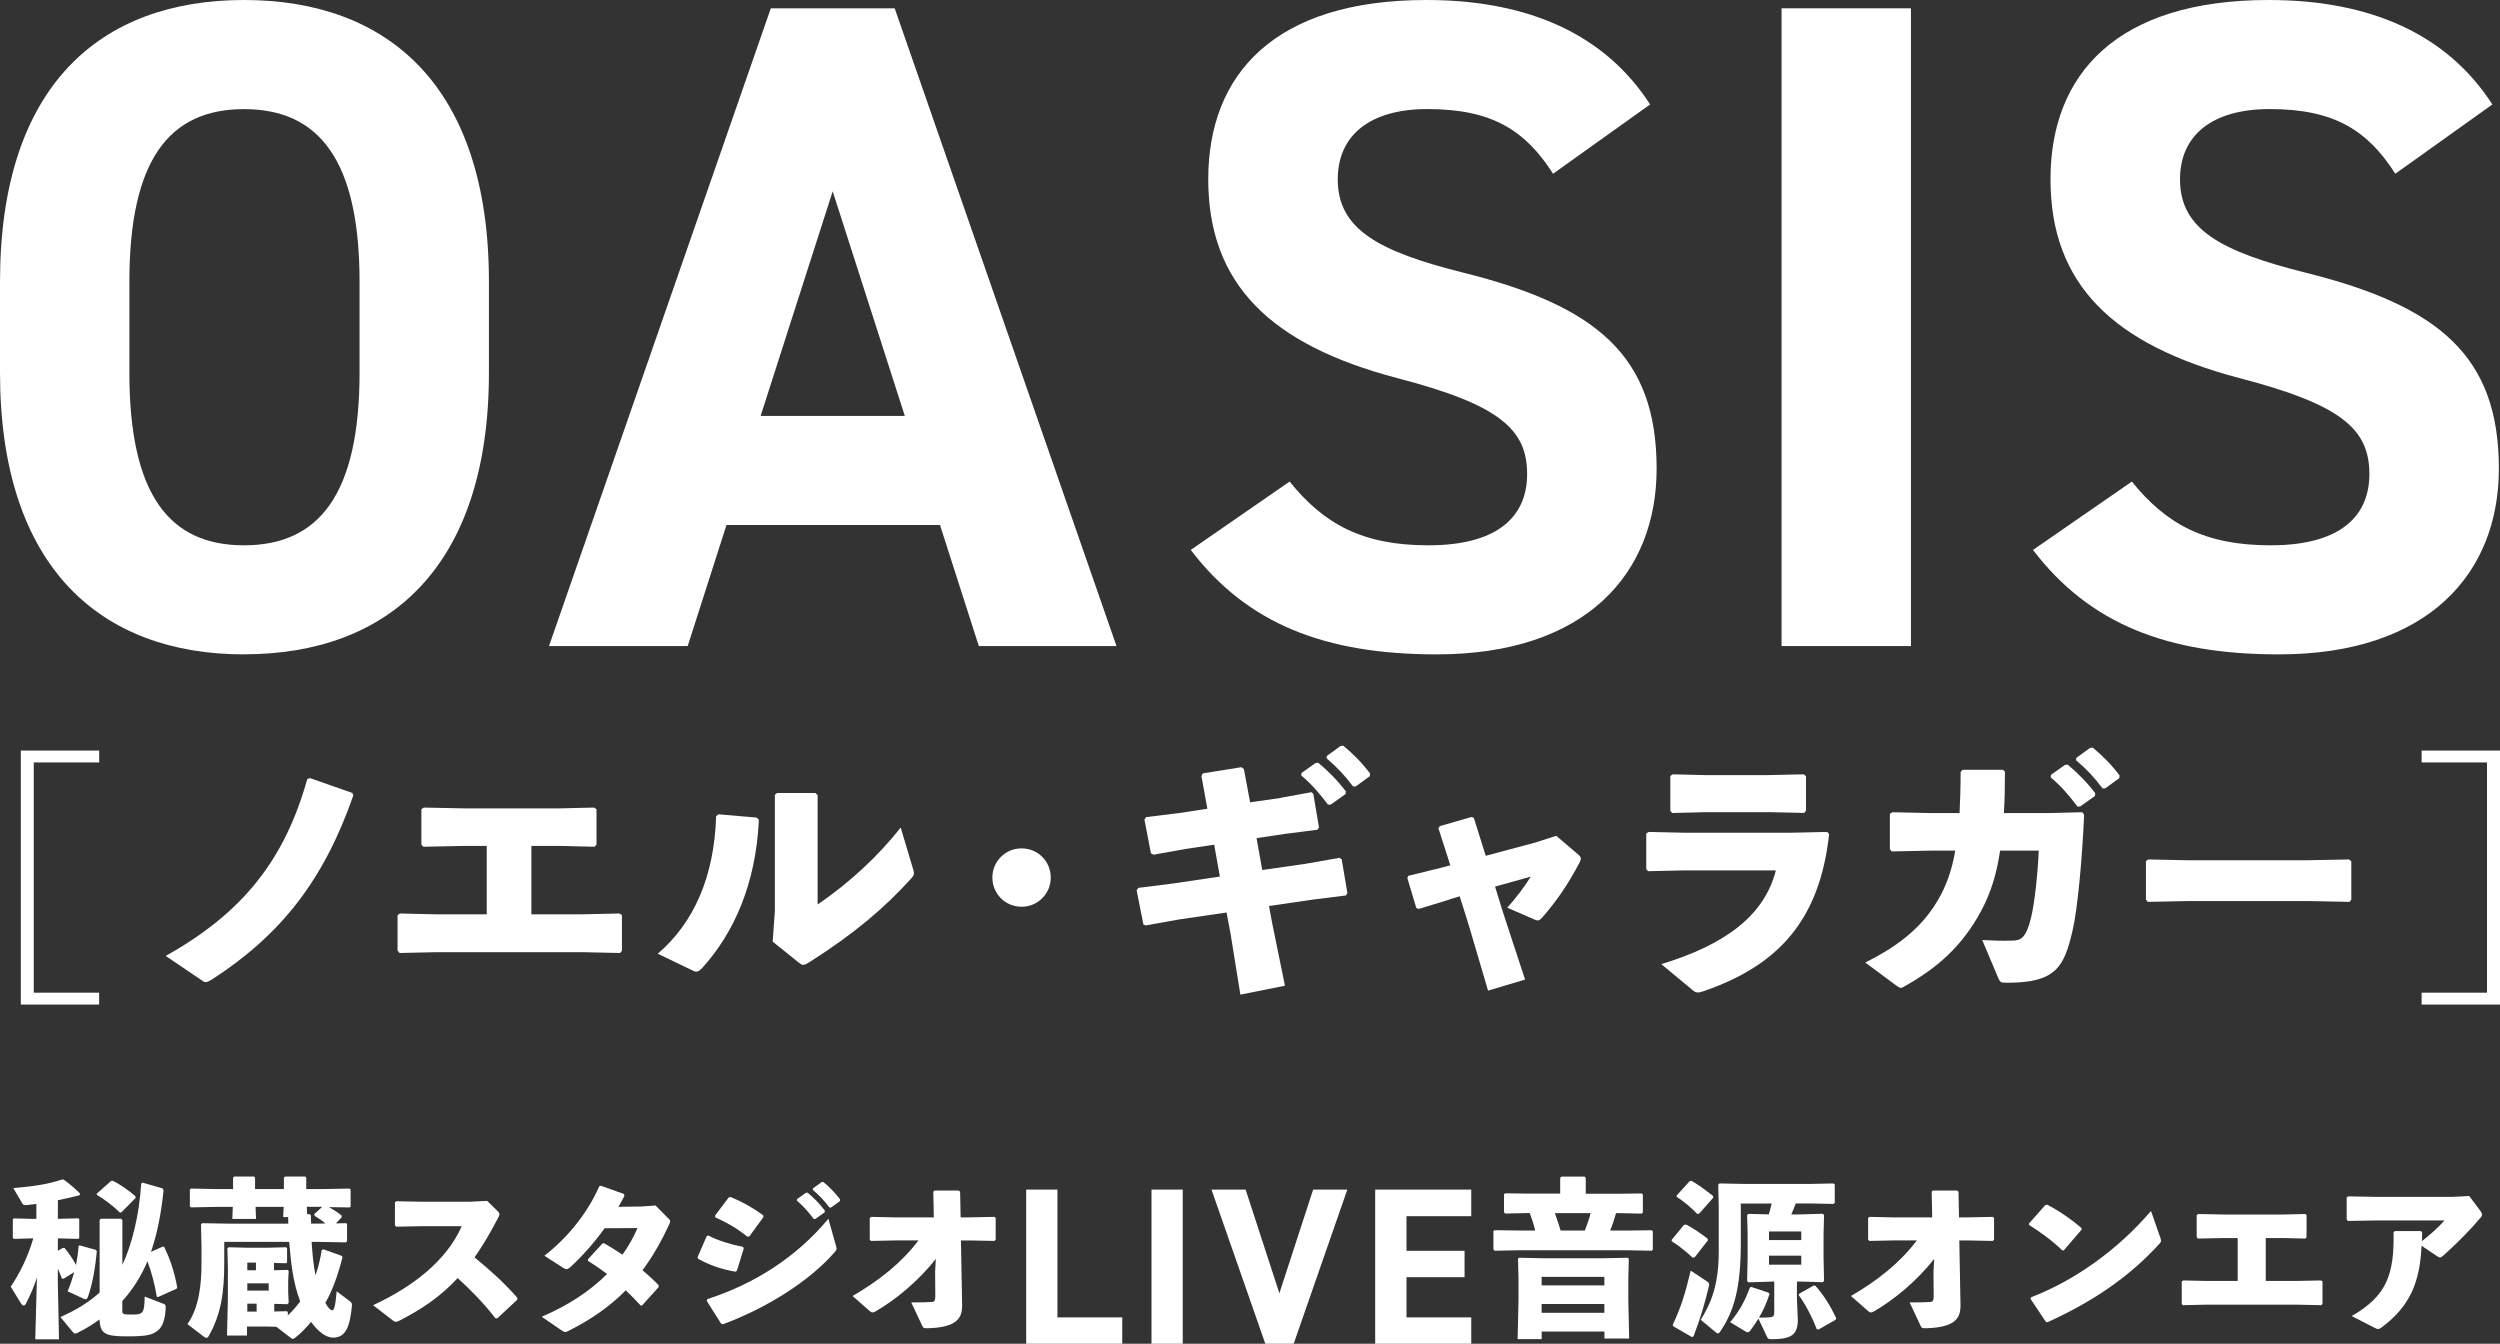 <?xml version="1.0" encoding="UTF-8"?><svg id="b" xmlns="http://www.w3.org/2000/svg" viewBox="0 0 400 215"><rect x="0" y="0" width="400" height="215" fill="#333333" stroke="none"/><defs><style>.d{fill:none;}.e{fill:#fff;}</style></defs><g id="c"><path class="e" d="M5.14,198.14l-2.9.08-.19-.16v-2.96l.16-.16,2.93.08h.68v-2.39c-.57.08-1.11.14-1.6.19-.35.03-.54-.08-.62-.22l-1.47-2.5c3.31-.3,5.45-.6,7.81-1.38l.27.03c1.14.84,1.82,1.44,2.6,2.22l-.08.27c-1.17.3-2.33.57-3.47.79v2.98h.16l3.12-.08.14.14v3.01l-.14.14-3.12-.08h-.16v1.98l.81-.46.27.03c.71.84,1.3,1.74,1.82,2.71.19-.98.35-1.98.41-3.01l.16-.14,2.6.73.16.19c-.27,2.98-.73,5.34-1.41,7.3-.11.3-.22.41-.38.41-.08,0-.19-.03-.3-.08l-2.58-1.19c.41-.98.76-2.01,1.06-3.07l-1.71,1.06-.27-.05c-.22-.54-.41-1.09-.65-1.57v1.98l.19,9.33h-3.8l.27-9.88c-.43,1.33-1,2.69-1.79,4.23-.08.16-.22.24-.33.24-.14,0-.3-.11-.41-.3l-1.66-2.71c1.19-1.79,2.6-4.29,3.61-7.73h-.22ZM26.06,199.44l.24.11c.87,1.82,1.57,3.77,2.06,6.43l-.11.22-2.98,1.33-.19-.08c-.35-2.14-.87-3.99-1.49-5.64-.98,2.33-2.31,4.48-4.02,6.35v1.55c0,.57.14.62,1.6.62,1.74,0,1.93-.24,1.98-2.88l3.09,1.19c.27.11.27.27.27.54-.05,1.9-.52,3.09-1.19,3.64-.92.73-1.55,1-5.02,1s-4.29-.43-4.37-2.71c-1.03.76-2.22,1.49-3.58,2.17-.11.05-.19.08-.3.08-.16,0-.3-.08-.43-.27l-1.95-2.36c2.63-1.19,4.53-2.36,6.27-3.93v-11.61l.19-.19h3.26l.19.22v7.16c1.46-3.09,2.71-7.9,3.01-13l.22-.16,3.2.92.16.3c-.35,3.34-.92,6.7-2.01,9.85l1.9-.84ZM17.78,188.95l.24-.03c1.14.52,2.6,1.57,3.64,2.47l.05.27-2.28,2.31-.24.05c-1.09-1.09-2.55-2.17-3.66-2.82l-.08-.19,2.33-2.06Z"/><path class="e" d="M46,203.16l.19.19-.08,1.6v1.74l.08,1.76-.22.22-2.09-.05v1.22l2.01-.05.16.14v.54c.73-.68,1.41-1.47,1.98-2.25-1.17-3.07-1.49-6.29-1.76-9.52h-10.39v3.42c0,4.48-.46,8.11-2.5,11.67-.11.19-.22.27-.35.27-.11,0-.24-.08-.41-.19l-2.63-2.01c1.82-2.6,2.25-6.16,2.25-9.77v-2.69l-.08-3.5.19-.19,4.45.08h9.33l-.03-1.06h-.79l.08-1.63h-4.5l.08,1.93h-3.8l.08-1.93h-2.66l-4.02.08-.19-.16v-2.69l.16-.16,4.04.08h2.71v-1.82l.19-.19h3.17l.16.19v1.82h4.61v-1.82l.19-.19h3.23l.16.19v1.82h2.9l4.04-.08.16.14v2.74l-.16.14-3.31-.05c.68.38,1.41.84,2.01,1.33l.05.27-.95,1,1.63-.03.16.14v2.74l-.19.19-4.5-.08h-.98c.11,1.79.27,3.58.62,5.34.46-1.27.76-2.6,1-4.04l.27-.11,2.96,1.06.08.27c-.81,3.07-1.63,5.32-2.74,7.24.49.9.9,1.19,1.11,1.19.24,0,.49-.46.71-3.04l2.06,1.55c.33.24.41.41.38.73-.33,3.66-1.14,5.13-3.01,5.13-1.11,0-2.39-.92-3.53-2.52-.81.98-1.68,1.87-2.52,2.52-.14.11-.27.19-.41.19-.08,0-.16-.03-.27-.11l-2.36-1.82-1.46-.03h-3.23v1.44h-3.2l.14-5.83v-5.02l-.08-3.12.19-.16,3.07.08h3.04l3.09-.08.16.14v2.28l-.16.14-1.93-.05v1.17l2.12-.05ZM40.95,202.02h-1.38v1.22h1.38v-1.22ZM39.57,206.5h3.42v-1.17h-3.42v1.17ZM39.57,209.86h1.49v-1.27h-1.49v1.27ZM50.88,195.78l1.19-.03c-.54-.46-1.11-.84-1.74-1.22l-.05-.27,1.28-1.17h-2.47l.05,1.17h.41l.19.19.03,1.33h1.11Z"/><path class="e" d="M79.25,210.92c-1.79-2.36-3.99-4.58-6.02-6.43-2.74,2.96-5.72,4.96-9.31,6.81-.27.14-.46.19-.6.19-.16,0-.27-.08-.43-.19l-3.2-2.47c6.24-2.9,11.69-7,14.19-12.64h-6.46l-4.04.08-.19-.22v-3.69l.24-.16,4.07.08h7.68l2.77-.14,1.66,1.63c.19.19.3.33.3.49s-.08.35-.24.65c-1.25,2.41-2.5,4.48-3.74,6.27,2.58,2.14,4.61,3.93,6.86,6.48l-.03.3-3.2,2.98-.3-.03Z"/><path class="e" d="M106.93,194.91c.19.22.3.33.3.49,0,.11-.03.24-.14.46-1.27,2.77-2.71,5.24-4.29,7.38.87.73,1.74,1.52,2.58,2.39v.3l-2.63,2.93-.24.03c-.79-.87-1.57-1.66-2.39-2.44-2.47,2.52-5.43,4.61-9.14,6.48-.24.14-.41.19-.52.19-.19,0-.35-.08-.62-.27l-3.17-2.17c4.37-1.87,7.84-4.21,10.45-6.84-.92-.71-1.93-1.41-3.04-2.09v-.27l2.31-2.52.3-.03c1,.6,1.98,1.19,2.9,1.82.95-1.33,1.79-2.79,2.41-4.26l-5.26.03c-1.76,2.44-3.64,4.53-5.54,6.27-.52.38-.65.35-1.14.03l-2.96-1.9c3.61-2.79,6.86-6.73,8.79-11.12l.27-.08,3.69,1.33.05.3c-.3.6-.62,1.17-.95,1.74l3.72-.05,2.22-.16,2.03,2.06Z"/><path class="e" d="M111.61,201.15l1.46-3.36.24-.11c1.66.84,3.53,1.41,5.56,1.82l.14.22-1.11,3.61-.24.14c-2.17-.38-3.91-.95-5.97-2.06l-.08-.24ZM133.77,199.34c.05.19.08.33.08.43,0,.19-.08.33-.3.57-4.1,4.72-10.99,8.98-17.85,11.53l-.3-.05-2.31-3.66.08-.3c7.43-2.41,14.16-6.59,19.37-12.86l1.22,4.34ZM114.4,194.51l2.2-2.93.32-.05c1.79.73,3.45,1.65,5.18,2.9l.05.3-2.25,3.09-.3.05c-1.9-1.47-3.23-2.22-5.15-3.09l-.05-.27ZM127.53,191.85l1.41-1,.27-.03c1,.84,1.95,1.79,2.77,2.88l-.03.27-1.49,1.06h-.27c-.84-1.11-1.6-2.01-2.69-2.93l.03-.24ZM130.08,190.14l1.38-1,.27-.03c1,.84,1.87,1.71,2.69,2.79l-.03.27-1.41,1.03h-.27c-.84-1.11-1.57-1.9-2.66-2.82l.03-.24Z"/><path class="e" d="M143.07,198.47l-3.72.08-.19-.22v-3.47l.24-.16,3.69.08h6.32l-.08-4.1.19-.19h3.88l.22.19.08,4.1h1.49l3.88-.08.24.16v3.47l-.19.22-3.96-.08h-1.41l.19,10.31c.03,2.03-.71,3.61-5.51,3.74-.68,0-.71-.03-.92-.49l-1.71-3.64c1.66,0,2.61-.03,3.39-.08.27-.03.46-.22.46-.87l-.03-3.99.11-2.03c-2.9,3.69-6.57,6.62-9.6,8.38-.41.24-.6.27-.9.03l-2.82-2.47c4.45-2.6,7.87-5.37,10.55-8.9h-3.91Z"/><path class="e" d="M169.2,210.78h10.36v4.22h-15.37v-24.66h5v20.44Z"/><path class="e" d="M189.24,215h-5v-24.66h5v24.66Z"/><path class="e" d="M199.3,190.34l5.4,16.58,5.4-16.58h5.47l-8.58,24.66h-4.54l-8.61-24.66h5.47Z"/><path class="e" d="M235.4,190.34v4.25h-10.36v5.54h9.29v4.22h-9.29v6.43h10.36v4.22h-15.37v-24.66h15.37Z"/><path class="e" d="M249.62,188.48l.19-.22h3.72l.19.19v2.55h5.26l3.69-.05.19.16v2.88l-.19.19-3.69-.08h-.41c-.27.95-.57,1.87-.95,2.79h2.82l3.82-.05.19.16v2.93l-.19.19-3.82-.08h-17.47l-3.83.08-.19-.22v-2.93l.22-.14,3.8.05h2.66c-.22-.95-.52-1.87-.87-2.79h-.27l-3.66.08-.19-.22v-2.88l.22-.14,3.64.05h5.13v-2.52ZM246.67,213.04v1.22h-3.85l.14-6.29v-3.39l-.08-3.15.16-.19,3.74.08h9.9l3.74-.08.19.19-.08,3.15v3.5l.14,6.08h-3.96v-1.11h-10.04ZM256.7,204.3h-10.04v1.36h10.04v-1.36ZM256.7,208.64h-10.04v1.41h10.04v-1.41ZM248.78,194.1c.32.92.65,1.85.92,2.79h3.88c.35-.92.68-1.84.92-2.79h-5.72Z"/><path class="e" d="M271.15,201.15l-.32.08c-1.11-1.03-2.33-2.01-3.31-2.6l-.08-.22,1.98-2.41.33-.08c1.09.52,2.36,1.44,3.45,2.25l.08.27-2.12,2.71ZM267.63,211.98c1.27-2.71,1.93-4.67,2.88-8.68l2.71,1.79c.27.19.27.38.22.65-.62,2.6-1.33,5.1-2.47,8.06l-.24.14-3.01-1.74-.08-.22ZM271.88,194.18l-.32.05c-.95-.98-2.09-1.98-3.26-2.71l-.05-.22,2.09-2.31.32-.05c1.03.6,2.12,1.38,3.42,2.41l.05.27-2.25,2.55ZM283.47,205.06l-3.74.11-.19-.22.08-3.72v-3.83l-.08-2.96.19-.22,3.28.08c.16-.57.32-1.14.46-1.74h-4.94v6.32c0,7.24-1.09,10.93-3.34,14.24-.11.16-.19.22-.33.22-.08,0-.19-.03-.3-.14l-2.44-2.03c1.71-2.79,2.88-5.64,2.88-10.99v-7l-.08-3.64.19-.19,4.07.08h10.36l3.8-.08.22.16v2.96l-.22.16-3.8-.08h-2.22c-.22.6-.46,1.19-.71,1.76h1.17l3.88-.11.19.22-.08,2.96v3.83l.08,3.72-.19.22-3.88-.11h-.27v2.69l.14,3.47c0,2.41-1.11,3.07-4.18,3.07-.46,0-.6-.05-.71-.3l-1.41-2.98c-.38.62-.84,1.25-1.36,1.98-.11.11-.22.19-.35.19-.11,0-.22-.03-.38-.14l-2.44-1.47c1.49-1.76,2.41-3.47,3.15-5.53l.24-.11,2.77.92.14.22c-.49,1.47-.98,2.6-1.68,3.77.79,0,1.27,0,1.71-.05.57-.05.73-.22.73-.81v-4.91h-.41ZM283.04,198.41h5.16v-1.38h-5.16v1.38ZM283.04,202.35h5.16v-1.44h-5.16v1.44ZM290.93,212.74l-.27-.11c-.79-2.06-1.82-3.99-2.88-5.43l.11-.22,2.31-1.3.27.05c1.22,1.36,2.44,3.23,3.34,5.24l-.16.22-2.71,1.55Z"/><path class="e" d="M302.81,198.47l-3.72.08-.19-.22v-3.47l.24-.16,3.69.08h6.32l-.08-4.1.19-.19h3.88l.22.19.08,4.1h1.49l3.88-.08.24.16v3.47l-.19.22-3.96-.08h-1.41l.19,10.31c.03,2.03-.71,3.61-5.51,3.74-.68,0-.71-.03-.92-.49l-1.71-3.64c1.65,0,2.6-.03,3.39-.08.27-.03.46-.22.46-.87l-.03-3.99.11-2.03c-2.9,3.69-6.57,6.62-9.6,8.38-.41.24-.6.27-.9.03l-2.82-2.47c4.45-2.6,7.87-5.37,10.55-8.9h-3.91Z"/><path class="e" d="M324.63,195.76l2.63-2.96.27-.05c1.63.81,3.8,2.25,5.51,3.74v.27l-2.82,3.28-.24.03c-1.63-1.57-3.45-2.9-5.32-4.07l-.03-.24ZM345.65,198.01c.08.22.11.38.11.52,0,.19-.08.3-.27.49-4.83,5.32-10.72,9.28-17.88,12.53l-.27-.05-2.44-3.66.05-.27c6.73-2.58,13.67-7.35,19.21-13.81l1.49,4.26Z"/><path class="e" d="M349.08,208.61v-3.58l.24-.16,3.53.08h5.18v-6.86h-2.33l-4.04.08-.19-.22v-3.55l.24-.16,4.02.08h9.63l3.45-.08.24.16v3.55l-.19.22-3.36-.08h-2.98v6.86h5.07l3.77-.08.24.16v3.58l-.19.22-3.72-.08h-14.79l-3.64.08-.19-.22Z"/><path class="e" d="M387.54,197.17c0,.43,0,1-.03,1.41,1.28-1,2.69-2.25,3.61-3.31h-10.77l-4.69.08-.19-.22v-3.55l.24-.16,4.59.08h12.07l2.71-.14,1.9,2.55c.08.14.14.24.14.38,0,.16-.05.33-.22.52-1.36,1.65-3.74,4.1-5.97,6.08-.43.38-.57.38-.98.11l-2.5-1.68c-.27,5.83-1.82,9.69-6.48,13.13-.19.14-.33.19-.49.19s-.35-.08-.6-.22l-3.61-1.85c5.67-3.26,6.81-6.73,6.7-13.38l.19-.22h4.18l.19.19Z"/><path class="d" d="M39.04,104.7C16.12,104.7,0,90.8,0,59.6v-14.49C0,13.61,16.12,0,39.04,0s39.19,13.61,39.19,45.1v14.49c0,31.2-16.12,45.1-39.19,45.1ZM20.7,59.6c0,19.52,6.36,27.65,18.34,27.65s18.49-8.13,18.49-27.65v-14.49c0-19.52-6.51-27.65-18.49-27.65s-18.34,8.13-18.34,27.65v14.49Z"/><path class="d" d="M39.04,104.7C16.12,104.7,0,90.8,0,59.6v-14.49C0,13.61,16.12,0,39.04,0s39.19,13.61,39.19,45.1v14.49c0,31.2-16.12,45.1-39.19,45.1ZM20.7,59.6c0,19.52,6.36,27.65,18.34,27.65s18.49-8.13,18.49-27.65v-14.49c0-19.52-6.51-27.65-18.49-27.65s-18.34,8.13-18.34,27.65v14.49Z"/><path class="d" d="M87.84,103.37L123.33,1.33h19.82l35.49,102.04h-22.03l-6.21-19.37h-34.16l-6.21,19.37h-22.18ZM121.7,66.55h23.07l-11.54-35.94-11.53,35.94Z"/><path class="d" d="M87.84,103.37L123.33,1.33h19.82l35.49,102.04h-22.03l-6.21-19.37h-34.16l-6.21,19.37h-22.18ZM121.7,66.55h23.07l-11.54-35.94-11.53,35.94Z"/><path class="d" d="M248.49,27.8c-4.44-6.95-9.76-10.35-20.11-10.35-9.32,0-14.34,4.29-14.34,11.24,0,7.99,6.51,11.54,20.11,14.94,21.3,5.32,30.91,13.31,30.91,31.35,0,16.71-11.24,29.72-35.2,29.72-17.89,0-30.32-4.88-39.34-16.71l15.82-10.94c5.47,6.8,11.68,10.2,22.18,10.2,11.83,0,15.82-5.18,15.82-11.39,0-7.1-4.29-11.09-20.85-15.38-20.11-5.32-30.17-14.94-30.17-31.8S203.98,0,228.23,0c16.27,0,28.54,5.47,35.79,16.71l-15.53,11.09Z"/><path class="d" d="M248.49,27.8c-4.44-6.95-9.76-10.35-20.11-10.35-9.32,0-14.34,4.29-14.34,11.24,0,7.99,6.51,11.54,20.11,14.94,21.3,5.32,30.91,13.31,30.91,31.35,0,16.71-11.24,29.72-35.2,29.72-17.89,0-30.32-4.88-39.34-16.71l15.82-10.94c5.47,6.8,11.68,10.2,22.18,10.2,11.83,0,15.82-5.18,15.82-11.39,0-7.1-4.29-11.09-20.85-15.38-20.11-5.32-30.17-14.94-30.17-31.8S203.98,0,228.23,0c16.27,0,28.54,5.47,35.79,16.71l-15.53,11.09Z"/><path class="d" d="M305.75,103.37h-20.7V1.33h20.7v102.04Z"/><path class="d" d="M305.75,103.37h-20.7V1.33h20.7v102.04Z"/><path class="d" d="M383.25,27.8c-4.44-6.95-9.76-10.35-20.11-10.35-9.32,0-14.34,4.29-14.34,11.24,0,7.99,6.51,11.54,20.11,14.94,21.3,5.32,30.91,13.31,30.91,31.35,0,16.71-11.24,29.72-35.2,29.72-17.89,0-30.32-4.88-39.34-16.71l15.82-10.94c5.47,6.8,11.68,10.2,22.18,10.2,11.83,0,15.82-5.18,15.82-11.39,0-7.1-4.29-11.09-20.85-15.38-20.11-5.32-30.17-14.94-30.17-31.8S338.73,0,362.99,0c16.27,0,28.54,5.47,35.79,16.71l-15.53,11.09Z"/><path class="d" d="M383.25,27.8c-4.44-6.95-9.76-10.35-20.11-10.35-9.32,0-14.34,4.29-14.34,11.24,0,7.99,6.51,11.54,20.11,14.94,21.3,5.32,30.91,13.31,30.91,31.35,0,16.71-11.24,29.72-35.2,29.72-17.89,0-30.32-4.88-39.34-16.71l15.82-10.94c5.47,6.8,11.68,10.2,22.18,10.2,11.83,0,15.82-5.18,15.82-11.39,0-7.1-4.29-11.09-20.85-15.38-20.11-5.32-30.17-14.94-30.17-31.8S338.73,0,362.99,0c16.27,0,28.54,5.47,35.79,16.71l-15.53,11.09Z"/><path class="e" d="M39.04,104.7C16.12,104.7,0,90.8,0,59.6v-14.49C0,13.61,16.12,0,39.04,0s39.19,13.61,39.19,45.1v14.49c0,31.2-16.12,45.1-39.19,45.1ZM20.7,59.6c0,19.52,6.36,27.65,18.34,27.65s18.49-8.13,18.49-27.65v-14.49c0-19.52-6.51-27.65-18.49-27.65s-18.34,8.13-18.34,27.65v14.49Z"/><path class="d" d="M39.04,104.7C16.12,104.7,0,90.8,0,59.6v-14.49C0,13.61,16.12,0,39.04,0s39.19,13.61,39.19,45.1v14.49c0,31.2-16.12,45.1-39.19,45.1ZM20.7,59.6c0,19.52,6.36,27.65,18.34,27.65s18.49-8.13,18.49-27.65v-14.49c0-19.52-6.51-27.65-18.49-27.65s-18.34,8.13-18.34,27.65v14.49Z"/><path class="e" d="M87.84,103.37L123.33,1.33h19.82l35.49,102.04h-22.03l-6.21-19.37h-34.16l-6.21,19.37h-22.18ZM121.7,66.55h23.07l-11.54-35.94-11.53,35.94Z"/><path class="d" d="M87.84,103.37L123.33,1.33h19.82l35.49,102.04h-22.03l-6.21-19.37h-34.16l-6.21,19.37h-22.18ZM121.7,66.55h23.07l-11.54-35.94-11.53,35.94Z"/><path class="e" d="M248.49,27.8c-4.44-6.95-9.76-10.35-20.11-10.35-9.32,0-14.34,4.29-14.34,11.24,0,7.99,6.51,11.54,20.11,14.94,21.3,5.32,30.91,13.31,30.91,31.35,0,16.71-11.24,29.72-35.2,29.72-17.89,0-30.32-4.88-39.34-16.71l15.82-10.94c5.47,6.8,11.68,10.2,22.18,10.2,11.83,0,15.82-5.18,15.82-11.39,0-7.1-4.29-11.09-20.85-15.38-20.11-5.32-30.17-14.94-30.17-31.8S203.98,0,228.23,0c16.27,0,28.54,5.47,35.79,16.71l-15.53,11.09Z"/><path class="d" d="M248.49,27.8c-4.44-6.95-9.76-10.35-20.11-10.35-9.32,0-14.34,4.29-14.34,11.24,0,7.99,6.51,11.54,20.11,14.94,21.3,5.32,30.91,13.31,30.91,31.35,0,16.71-11.24,29.72-35.2,29.72-17.89,0-30.32-4.88-39.34-16.71l15.82-10.94c5.47,6.8,11.68,10.2,22.18,10.2,11.83,0,15.82-5.18,15.82-11.39,0-7.1-4.29-11.09-20.85-15.38-20.11-5.32-30.17-14.94-30.17-31.8S203.98,0,228.23,0c16.27,0,28.54,5.47,35.79,16.71l-15.53,11.09Z"/><path class="e" d="M305.75,103.37h-20.7V1.33h20.7v102.04Z"/><path class="d" d="M305.75,103.37h-20.7V1.33h20.7v102.04Z"/><path class="e" d="M383.25,27.8c-4.44-6.95-9.76-10.35-20.11-10.35-9.32,0-14.34,4.29-14.34,11.24,0,7.99,6.51,11.54,20.11,14.94,21.3,5.32,30.91,13.31,30.91,31.35,0,16.71-11.24,29.72-35.2,29.72-17.89,0-30.32-4.88-39.34-16.71l15.82-10.94c5.47,6.8,11.68,10.2,22.18,10.2,11.83,0,15.82-5.18,15.82-11.39,0-7.1-4.29-11.09-20.85-15.38-20.11-5.32-30.17-14.94-30.17-31.8S338.73,0,362.99,0c16.27,0,28.54,5.47,35.79,16.71l-15.53,11.09Z"/><path class="d" d="M383.25,27.8c-4.44-6.95-9.76-10.35-20.11-10.35-9.32,0-14.34,4.29-14.34,11.24,0,7.99,6.51,11.54,20.11,14.94,21.3,5.32,30.91,13.31,30.91,31.35,0,16.71-11.24,29.72-35.2,29.72-17.89,0-30.32-4.88-39.34-16.71l15.82-10.94c5.47,6.8,11.68,10.2,22.18,10.2,11.83,0,15.82-5.18,15.82-11.39,0-7.1-4.29-11.09-20.85-15.38-20.11-5.32-30.17-14.94-30.17-31.8S338.73,0,362.99,0c16.27,0,28.54,5.47,35.79,16.71l-15.53,11.09Z"/><path class="d" d="M39.04,104.7C16.12,104.7,0,90.8,0,59.6v-14.49C0,13.61,16.12,0,39.04,0s39.19,13.61,39.19,45.1v14.49c0,31.2-16.12,45.1-39.19,45.1ZM20.7,59.6c0,19.52,6.36,27.65,18.34,27.65s18.49-8.13,18.49-27.65v-14.49c0-19.52-6.51-27.65-18.49-27.65s-18.34,8.13-18.34,27.65v14.49Z"/><path class="d" d="M39.04,104.7C16.12,104.7,0,90.8,0,59.6v-14.49C0,13.61,16.12,0,39.04,0s39.19,13.61,39.19,45.1v14.49c0,31.2-16.12,45.1-39.19,45.1ZM20.7,59.6c0,19.52,6.36,27.65,18.34,27.65s18.49-8.13,18.49-27.65v-14.49c0-19.52-6.51-27.65-18.49-27.65s-18.34,8.13-18.34,27.65v14.49Z"/><path class="d" d="M87.84,103.37L123.33,1.33h19.82l35.49,102.04h-22.03l-6.21-19.37h-34.16l-6.21,19.37h-22.18ZM121.7,66.55h23.07l-11.54-35.94-11.53,35.94Z"/><path class="d" d="M87.84,103.37L123.33,1.33h19.82l35.49,102.04h-22.03l-6.21-19.37h-34.16l-6.21,19.37h-22.18ZM121.7,66.55h23.07l-11.54-35.94-11.53,35.94Z"/><path class="d" d="M248.49,27.8c-4.44-6.95-9.76-10.35-20.11-10.35-9.32,0-14.34,4.29-14.34,11.24,0,7.99,6.51,11.54,20.11,14.94,21.3,5.32,30.91,13.31,30.91,31.35,0,16.71-11.24,29.72-35.2,29.72-17.89,0-30.32-4.88-39.34-16.71l15.82-10.94c5.47,6.8,11.68,10.2,22.18,10.2,11.83,0,15.82-5.18,15.82-11.39,0-7.1-4.29-11.09-20.85-15.38-20.11-5.32-30.17-14.94-30.17-31.8S203.98,0,228.23,0c16.27,0,28.54,5.47,35.79,16.71l-15.53,11.09Z"/><path class="d" d="M248.49,27.8c-4.44-6.95-9.76-10.35-20.11-10.35-9.32,0-14.34,4.29-14.34,11.24,0,7.99,6.51,11.54,20.11,14.94,21.3,5.32,30.91,13.31,30.91,31.35,0,16.71-11.24,29.72-35.2,29.72-17.89,0-30.32-4.88-39.34-16.71l15.82-10.94c5.47,6.8,11.68,10.2,22.18,10.2,11.83,0,15.82-5.18,15.82-11.39,0-7.1-4.29-11.09-20.85-15.38-20.11-5.32-30.17-14.94-30.17-31.8S203.98,0,228.23,0c16.27,0,28.54,5.47,35.79,16.71l-15.53,11.09Z"/><path class="d" d="M305.75,103.37h-20.7V1.33h20.7v102.04Z"/><path class="d" d="M305.75,103.37h-20.7V1.33h20.7v102.04Z"/><path class="d" d="M383.25,27.8c-4.44-6.95-9.76-10.35-20.11-10.35-9.32,0-14.34,4.29-14.34,11.24,0,7.99,6.51,11.54,20.11,14.94,21.3,5.32,30.91,13.31,30.91,31.35,0,16.71-11.24,29.72-35.2,29.72-17.89,0-30.32-4.88-39.34-16.71l15.82-10.94c5.47,6.8,11.68,10.2,22.18,10.2,11.83,0,15.82-5.18,15.82-11.39,0-7.1-4.29-11.09-20.85-15.38-20.11-5.32-30.17-14.94-30.17-31.8S338.73,0,362.99,0c16.27,0,28.54,5.47,35.79,16.71l-15.53,11.09Z"/><path class="d" d="M383.25,27.8c-4.44-6.95-9.76-10.35-20.11-10.35-9.32,0-14.34,4.29-14.34,11.24,0,7.99,6.51,11.54,20.11,14.94,21.3,5.32,30.91,13.31,30.91,31.35,0,16.71-11.24,29.72-35.2,29.72-17.89,0-30.32-4.88-39.34-16.71l15.82-10.94c5.47,6.8,11.68,10.2,22.18,10.2,11.83,0,15.82-5.18,15.82-11.39,0-7.1-4.29-11.09-20.85-15.38-20.11-5.32-30.17-14.94-30.17-31.8S338.73,0,362.99,0c16.27,0,28.54,5.47,35.79,16.71l-15.53,11.09Z"/><path class="d" d="M15.86,121.99H5.4v36.84h10.46v1.9H3.33v-40.64h12.54v1.9Z"/><path class="d" d="M15.86,121.99H5.4v36.84h10.46v1.9H3.33v-40.64h12.54v1.9Z"/><path class="d" d="M49.6,124.5l6.79,2.38.13.43c-4.76,13.62-11.63,22.31-22.66,29.44-.48.26-.69.39-.95.39-.22,0-.43-.13-.78-.39l-5.62-3.8c12.28-6.87,19.02-15.31,22.66-28.32l.43-.13Z"/><path class="d" d="M49.6,124.5l6.79,2.38.13.43c-4.76,13.62-11.63,22.31-22.66,29.44-.48.26-.69.39-.95.39-.22,0-.43-.13-.78-.39l-5.62-3.8c12.28-6.87,19.02-15.31,22.66-28.32l.43-.13Z"/><path class="d" d="M63.61,152.13v-5.71l.39-.26,5.62.13h8.26v-10.94h-3.72l-6.44.13-.3-.35v-5.66l.39-.26,6.4.13h15.35l5.49-.13.39.26v5.66l-.3.35-5.36-.13h-4.76v10.94h8.09l6.01-.13.39.26v5.71l-.3.35-5.92-.13h-23.56l-5.79.13-.3-.35Z"/><path class="d" d="M63.61,152.13v-5.71l.39-.26,5.62.13h8.26v-10.94h-3.72l-6.44.13-.3-.35v-5.66l.39-.26,6.4.13h15.35l5.49-.13.39.26v5.66l-.3.35-5.36-.13h-4.76v10.94h8.09l6.01-.13.39.26v5.71l-.3.35-5.92-.13h-23.56l-5.79.13-.3-.35Z"/><path class="d" d="M105.24,152.6c5.79-4.97,9.04-12.32,9.34-22.01l.39-.3,6.1.52.35.35c-.48,10.29-3.98,18.07-9.04,23.69-.43.43-.65.61-.95.61-.17,0-.39-.04-.69-.22l-5.49-2.64ZM130.79,144.73c5.19-3.5,9.81-7.87,13.32-12.32l1.9,6.36c.13.43.22.74.22.95,0,.3-.13.48-.39.78-4.19,4.63-8.91,8.73-16.34,13.45-.48.3-.74.43-.99.43-.22,0-.39-.13-.69-.35l-4.19-3.37.35-4.89v-18.59l.35-.3h6.14l.35.35v17.51Z"/><path class="d" d="M105.24,152.6c5.79-4.97,9.04-12.32,9.34-22.01l.39-.3,6.1.52.35.35c-.48,10.29-3.98,18.07-9.04,23.69-.43.43-.65.61-.95.61-.17,0-.39-.04-.69-.22l-5.49-2.64ZM130.79,144.73c5.19-3.5,9.81-7.87,13.32-12.32l1.9,6.36c.13.43.22.74.22.95,0,.3-.13.48-.39.78-4.19,4.63-8.91,8.73-16.34,13.45-.48.3-.74.43-.99.43-.22,0-.39-.13-.69-.35l-4.19-3.37.35-4.89v-18.59l.35-.3h6.14l.35.35v17.51Z"/><path class="d" d="M168.12,140.41c0,2.59-2.07,4.67-4.67,4.67s-4.67-2.08-4.67-4.67,2.07-4.67,4.67-4.67,4.67,2.07,4.67,4.67Z"/><path class="d" d="M168.12,140.41c0,2.59-2.07,4.67-4.67,4.67s-4.67-2.08-4.67-4.67,2.07-4.67,4.67-4.67,4.67,2.07,4.67,4.67Z"/><path class="d" d="M204.86,127.66l4.97-.91.3.26.91,5.4-.26.35-5.1.65-4.63.69.91,5.1,6.92-.99,5.4-.95.39.22.91,5.4-.22.39-5.19.65-7.13,1.04.52,2.81,2.03,9.94-7.13,1.43-1.56-9.68-.65-3.46-7.65,1.12-5.27.95-.39-.17-1.08-5.45.26-.39,5.49-.69,7.57-1.12-.91-5.1-4.63.69-5.06.91-.43-.22-1.04-5.4.26-.39,5.27-.65,4.54-.69-.95-5.23.22-.43,6.18-.99.39.3,1,5.32,4.84-.69ZM208.24,123.68l2.25-1.6.43-.04c1.6,1.34,3.11,2.85,4.41,4.58l-.04.43-2.38,1.69h-.43c-1.34-1.77-2.55-3.2-4.28-4.67l.04-.39ZM212.3,120.95l2.2-1.6.43-.04c1.6,1.34,2.98,2.72,4.28,4.45l-.04.43-2.25,1.64h-.43c-1.34-1.77-2.51-3.03-4.24-4.5l.04-.39Z"/><path class="d" d="M204.86,127.66l4.97-.91.3.26.91,5.4-.26.35-5.1.65-4.63.69.91,5.1,6.92-.99,5.4-.95.39.22.91,5.4-.22.39-5.19.65-7.13,1.04.52,2.81,2.03,9.94-7.13,1.43-1.56-9.68-.65-3.46-7.65,1.12-5.27.95-.39-.17-1.08-5.45.26-.39,5.49-.69,7.57-1.12-.91-5.1-4.63.69-5.06.91-.43-.22-1.04-5.4.26-.39,5.27-.65,4.54-.69-.95-5.23.22-.43,6.18-.99.39.3,1,5.32,4.84-.69ZM208.24,123.68l2.25-1.6.43-.04c1.6,1.34,3.11,2.85,4.41,4.58l-.04.43-2.38,1.69h-.43c-1.34-1.77-2.55-3.2-4.28-4.67l.04-.39ZM212.3,120.95l2.2-1.6.43-.04c1.6,1.34,2.98,2.72,4.28,4.45l-.04.43-2.25,1.64h-.43c-1.34-1.77-2.51-3.03-4.24-4.5l.04-.39Z"/><path class="d" d="M231.97,143.91l-4.93,1.51-.43-.13-1.43-4.8.13-.35,5.27-1.3,1.47-.39-1.9-5.92.22-.35,5.1-1.47.35.17,1.9,6.05,7.91-2.12,3.37-1.08,3.5,2.98c.3.26.43.43.43.69,0,.17-.09.39-.22.65-1.95,3.63-3.5,5.92-6.01,8.82-.48.48-.65.48-1.17.26l-4.37-1.9c1.47-1.64,2.68-3.24,3.76-4.97l-5.71,1.6,1.21,3.93,3.59,10.94-5.92,1.77-3.11-10.55-1.43-4.54-1.6.48Z"/><path class="d" d="M231.97,143.91l-4.93,1.51-.43-.13-1.43-4.8.13-.35,5.27-1.3,1.47-.39-1.9-5.92.22-.35,5.1-1.47.35.17,1.9,6.05,7.91-2.12,3.37-1.08,3.5,2.98c.3.26.43.43.43.69,0,.17-.09.39-.22.65-1.95,3.63-3.5,5.92-6.01,8.82-.48.48-.65.48-1.17.26l-4.37-1.9c1.47-1.64,2.68-3.24,3.76-4.97l-5.71,1.6,1.21,3.93,3.59,10.94-5.92,1.77-3.11-10.55-1.43-4.54-1.6.48Z"/><path class="d" d="M263.4,139.03v-5.66l.39-.26,5.92.13h16.6l6.05-.13.3.35c-1.51,13.71-8.04,20.97-20.06,25.12-.39.13-.69.22-.91.22-.35,0-.61-.13-.99-.48l-4.89-4.06c9.94-3.03,16.43-7.57,18.33-15h-14.48l-5.97.13-.3-.35ZM282.81,129.95h-9.99l-5.27.13-.3-.35v-5.58l.39-.26,5.23.13h9.77l5.97-.13.35.3v5.53l-.3.35-5.84-.13Z"/><path class="d" d="M263.4,139.03v-5.66l.39-.26,5.92.13h16.6l6.05-.13.3.35c-1.51,13.71-8.04,20.97-20.06,25.12-.39.13-.69.22-.91.22-.35,0-.61-.13-.99-.48l-4.89-4.06c9.94-3.03,16.43-7.57,18.33-15h-14.48l-5.97.13-.3-.35ZM282.81,129.95h-9.99l-5.27.13-.3-.35v-5.58l.39-.26,5.23.13h9.77l5.97-.13.35.3v5.53l-.3.35-5.84-.13Z"/><path class="d" d="M320.02,136.09c-.56,3.76-1.51,6.83-3.03,9.64-3.07,5.75-7.18,9.25-12.32,12.11-.22.13-.39.22-.52.22-.22,0-.39-.13-.82-.43l-4.89-3.63c5.66-2.81,9.55-6.01,12.11-10.85,1.04-1.99,1.82-4.28,2.29-7.05h-3.98l-6.18.13-.3-.35v-5.66l.39-.26,6.05.13h4.71c.09-1.95.17-4.11.17-6.57l.3-.35h6.49l.3.3c0,2.42-.04,4.63-.17,6.62h7.22l5.32-.13.3.39c-.3,6.96-1.04,15.13-1.86,18.59-1.34,5.71-2.59,8.3-10.42,8.3-1.12,0-1.17-.09-1.47-.78l-2.55-6.05c1.69.09,3.24.13,4.8.09,1.34-.04,2.2-.3,3.03-3.76.56-2.38,1.04-6.79,1.21-10.64h-6.18ZM328.15,123.98l2.25-1.6.43-.04c1.6,1.34,3.11,2.85,4.41,4.58l-.04.43-2.38,1.69h-.43c-1.34-1.77-2.55-3.2-4.28-4.67l.04-.39ZM332.21,121.26l2.21-1.6.43-.04c1.6,1.34,2.98,2.72,4.28,4.45l-.04.43-2.25,1.64h-.43c-1.34-1.77-2.51-3.03-4.24-4.5l.04-.39Z"/><path class="d" d="M320.02,136.09c-.56,3.76-1.51,6.83-3.03,9.64-3.07,5.75-7.18,9.25-12.32,12.11-.22.13-.39.22-.52.22-.22,0-.39-.13-.82-.43l-4.89-3.63c5.66-2.81,9.55-6.01,12.11-10.85,1.04-1.99,1.82-4.28,2.29-7.05h-3.98l-6.18.13-.3-.35v-5.66l.39-.26,6.05.13h4.71c.09-1.95.17-4.11.17-6.57l.3-.35h6.49l.3.3c0,2.42-.04,4.63-.17,6.62h7.22l5.32-.13.3.39c-.3,6.96-1.04,15.13-1.86,18.59-1.34,5.71-2.59,8.3-10.42,8.3-1.12,0-1.17-.09-1.47-.78l-2.55-6.05c1.69.09,3.24.13,4.8.09,1.34-.04,2.2-.3,3.03-3.76.56-2.38,1.04-6.79,1.21-10.64h-6.18ZM328.15,123.98l2.25-1.6.43-.04c1.6,1.34,3.11,2.85,4.41,4.58l-.04.43-2.38,1.69h-.43c-1.34-1.77-2.55-3.2-4.28-4.67l.04-.39ZM332.21,121.26l2.21-1.6.43-.04c1.6,1.34,2.98,2.72,4.28,4.45l-.04.43-2.25,1.64h-.43c-1.34-1.77-2.51-3.03-4.24-4.5l.04-.39Z"/><path class="d" d="M369.42,144.17h-19.33l-6.44.13-.3-.35v-6.18l.39-.26,6.18.13h19.28l6.66-.13.35.3v6.14l-.3.35-6.49-.13Z"/><path class="d" d="M369.42,144.17h-19.33l-6.44.13-.3-.35v-6.18l.39-.26,6.18.13h19.28l6.66-.13.35.3v6.14l-.3.35-6.49-.13Z"/><path class="d" d="M400,120.09v40.64h-12.54v-1.9h10.46v-36.84h-10.46v-1.9h12.54Z"/><path class="d" d="M400,120.09v40.64h-12.54v-1.9h10.46v-36.84h-10.46v-1.9h12.54Z"/><path class="e" d="M15.86,121.99H5.4v36.84h10.46v1.9H3.33v-40.64h12.54v1.9Z"/><path class="d" d="M15.86,121.99H5.4v36.84h10.46v1.9H3.33v-40.64h12.54v1.9Z"/><path class="e" d="M49.6,124.5l6.79,2.38.13.43c-4.76,13.62-11.63,22.31-22.66,29.44-.48.26-.69.39-.95.39-.22,0-.43-.13-.78-.39l-5.62-3.8c12.28-6.87,19.02-15.31,22.66-28.32l.43-.13Z"/><path class="d" d="M49.6,124.5l6.79,2.38.13.43c-4.76,13.62-11.63,22.31-22.66,29.44-.48.26-.69.39-.95.39-.22,0-.43-.13-.78-.39l-5.62-3.8c12.28-6.87,19.02-15.31,22.66-28.32l.43-.13Z"/><path class="e" d="M63.61,152.13v-5.71l.39-.26,5.62.13h8.26v-10.94h-3.72l-6.44.13-.3-.35v-5.66l.39-.26,6.4.13h15.35l5.49-.13.39.26v5.66l-.3.35-5.36-.13h-4.76v10.94h8.09l6.01-.13.39.26v5.71l-.3.35-5.92-.13h-23.56l-5.79.13-.3-.35Z"/><path class="d" d="M63.61,152.13v-5.71l.39-.26,5.62.13h8.26v-10.94h-3.72l-6.44.13-.3-.35v-5.66l.39-.26,6.4.13h15.35l5.49-.13.39.26v5.66l-.3.35-5.36-.13h-4.76v10.94h8.09l6.01-.13.39.26v5.71l-.3.35-5.92-.13h-23.56l-5.79.13-.3-.35Z"/><path class="e" d="M105.24,152.6c5.79-4.97,9.04-12.32,9.34-22.01l.39-.3,6.1.52.35.35c-.48,10.29-3.98,18.07-9.04,23.69-.43.43-.65.61-.95.61-.17,0-.39-.04-.69-.22l-5.49-2.64ZM130.79,144.73c5.19-3.5,9.81-7.87,13.32-12.32l1.9,6.36c.13.43.22.74.22.95,0,.3-.13.48-.39.78-4.19,4.63-8.91,8.73-16.34,13.45-.48.3-.74.43-.99.43-.22,0-.39-.13-.69-.35l-4.19-3.37.35-4.89v-18.59l.35-.3h6.14l.35.35v17.51Z"/><path class="d" d="M105.24,152.6c5.79-4.97,9.04-12.32,9.34-22.01l.39-.3,6.1.52.35.35c-.48,10.29-3.98,18.07-9.04,23.69-.43.43-.65.61-.95.61-.17,0-.39-.04-.69-.22l-5.49-2.64ZM130.79,144.73c5.19-3.5,9.81-7.87,13.32-12.32l1.9,6.36c.13.43.22.74.22.95,0,.3-.13.48-.39.78-4.19,4.63-8.91,8.73-16.34,13.45-.48.3-.74.43-.99.43-.22,0-.39-.13-.69-.35l-4.19-3.37.35-4.89v-18.59l.35-.3h6.14l.35.35v17.51Z"/><path class="e" d="M168.12,140.41c0,2.59-2.07,4.67-4.67,4.67s-4.67-2.08-4.67-4.67,2.07-4.67,4.67-4.67,4.67,2.07,4.67,4.67Z"/><path class="d" d="M168.12,140.41c0,2.59-2.07,4.67-4.67,4.67s-4.67-2.08-4.67-4.67,2.07-4.67,4.67-4.67,4.67,2.07,4.67,4.67Z"/><path class="e" d="M204.86,127.66l4.97-.91.3.26.91,5.4-.26.35-5.1.65-4.63.69.91,5.1,6.92-.99,5.4-.95.39.22.91,5.4-.22.39-5.19.65-7.13,1.04.52,2.81,2.03,9.94-7.13,1.43-1.56-9.68-.65-3.46-7.65,1.12-5.27.95-.39-.17-1.08-5.45.26-.39,5.49-.69,7.57-1.12-.91-5.1-4.63.69-5.06.91-.43-.22-1.04-5.4.26-.39,5.27-.65,4.54-.69-.95-5.23.22-.43,6.18-.99.39.3,1,5.32,4.84-.69ZM208.24,123.68l2.25-1.6.43-.04c1.6,1.34,3.11,2.85,4.41,4.58l-.04.43-2.38,1.69h-.43c-1.34-1.77-2.55-3.2-4.28-4.67l.04-.39ZM212.3,120.95l2.2-1.6.43-.04c1.6,1.34,2.98,2.72,4.28,4.45l-.04.43-2.25,1.64h-.43c-1.34-1.77-2.51-3.03-4.24-4.5l.04-.39Z"/><path class="d" d="M204.86,127.66l4.97-.91.3.26.91,5.4-.26.35-5.1.65-4.63.69.91,5.1,6.92-.99,5.4-.95.39.22.91,5.4-.22.39-5.19.65-7.13,1.04.52,2.81,2.03,9.94-7.13,1.43-1.56-9.68-.65-3.46-7.65,1.12-5.27.95-.39-.17-1.08-5.45.26-.39,5.49-.69,7.57-1.12-.91-5.1-4.63.69-5.06.91-.43-.22-1.04-5.4.26-.39,5.27-.65,4.54-.69-.95-5.23.22-.43,6.18-.99.39.3,1,5.32,4.84-.69ZM208.24,123.68l2.25-1.6.43-.04c1.6,1.34,3.11,2.85,4.41,4.58l-.04.43-2.38,1.69h-.43c-1.34-1.77-2.55-3.2-4.28-4.67l.04-.39ZM212.3,120.95l2.2-1.6.43-.04c1.6,1.34,2.98,2.72,4.28,4.45l-.04.43-2.25,1.64h-.43c-1.34-1.77-2.51-3.03-4.24-4.5l.04-.39Z"/><path class="e" d="M231.97,143.91l-4.93,1.51-.43-.13-1.43-4.8.13-.35,5.27-1.3,1.47-.39-1.9-5.92.22-.35,5.1-1.47.35.17,1.9,6.05,7.91-2.12,3.37-1.08,3.5,2.98c.3.26.43.43.43.69,0,.17-.09.39-.22.65-1.95,3.63-3.5,5.92-6.01,8.82-.48.48-.65.48-1.17.26l-4.37-1.9c1.47-1.64,2.68-3.24,3.76-4.97l-5.71,1.6,1.21,3.93,3.59,10.94-5.92,1.77-3.11-10.55-1.43-4.54-1.6.48Z"/><path class="d" d="M231.97,143.91l-4.93,1.51-.43-.13-1.43-4.8.13-.35,5.27-1.3,1.47-.39-1.9-5.92.22-.35,5.1-1.47.35.17,1.9,6.05,7.91-2.12,3.37-1.08,3.5,2.98c.3.26.43.43.43.69,0,.17-.09.39-.22.65-1.95,3.63-3.5,5.92-6.01,8.82-.48.48-.65.48-1.17.26l-4.37-1.9c1.47-1.64,2.68-3.24,3.76-4.97l-5.71,1.6,1.21,3.93,3.59,10.94-5.92,1.77-3.11-10.55-1.43-4.54-1.6.48Z"/><path class="e" d="M263.4,139.03v-5.66l.39-.26,5.92.13h16.6l6.05-.13.3.35c-1.51,13.71-8.04,20.97-20.06,25.12-.39.13-.69.22-.91.22-.35,0-.61-.13-.99-.48l-4.89-4.06c9.94-3.03,16.43-7.57,18.33-15h-14.48l-5.97.13-.3-.35ZM282.81,129.95h-9.99l-5.27.13-.3-.35v-5.58l.39-.26,5.23.13h9.77l5.97-.13.35.3v5.53l-.3.35-5.84-.13Z"/><path class="d" d="M263.4,139.03v-5.66l.39-.26,5.92.13h16.6l6.05-.13.3.35c-1.51,13.71-8.04,20.97-20.06,25.12-.39.13-.69.22-.91.22-.35,0-.61-.13-.99-.48l-4.89-4.06c9.94-3.03,16.43-7.57,18.33-15h-14.48l-5.97.13-.3-.35ZM282.81,129.95h-9.99l-5.27.13-.3-.35v-5.58l.39-.26,5.23.13h9.77l5.97-.13.35.3v5.53l-.3.35-5.84-.13Z"/><path class="e" d="M320.02,136.09c-.56,3.76-1.51,6.83-3.03,9.64-3.07,5.75-7.18,9.25-12.32,12.11-.22.13-.39.22-.52.22-.22,0-.39-.13-.82-.43l-4.89-3.63c5.66-2.81,9.55-6.01,12.11-10.85,1.04-1.99,1.82-4.28,2.29-7.05h-3.98l-6.18.13-.3-.35v-5.66l.39-.26,6.05.13h4.71c.09-1.95.17-4.11.17-6.57l.3-.35h6.49l.3.3c0,2.42-.04,4.63-.17,6.62h7.22l5.32-.13.3.39c-.3,6.96-1.04,15.13-1.86,18.59-1.34,5.71-2.59,8.3-10.42,8.3-1.12,0-1.17-.09-1.47-.78l-2.55-6.05c1.69.09,3.24.13,4.8.09,1.34-.04,2.2-.3,3.03-3.76.56-2.38,1.04-6.79,1.21-10.64h-6.18ZM328.15,123.98l2.25-1.6.43-.04c1.6,1.34,3.11,2.85,4.41,4.58l-.04.43-2.38,1.69h-.43c-1.34-1.77-2.55-3.2-4.28-4.67l.04-.39ZM332.21,121.26l2.21-1.6.43-.04c1.6,1.34,2.98,2.72,4.28,4.45l-.04.43-2.25,1.64h-.43c-1.34-1.77-2.51-3.03-4.24-4.5l.04-.39Z"/><path class="d" d="M320.02,136.09c-.56,3.76-1.51,6.83-3.03,9.64-3.07,5.75-7.18,9.25-12.32,12.11-.22.13-.39.22-.52.22-.22,0-.39-.13-.82-.43l-4.89-3.63c5.66-2.81,9.55-6.01,12.11-10.85,1.04-1.99,1.82-4.28,2.29-7.05h-3.98l-6.18.13-.3-.35v-5.66l.39-.26,6.05.13h4.71c.09-1.95.17-4.11.17-6.57l.3-.35h6.49l.3.3c0,2.42-.04,4.63-.17,6.62h7.22l5.32-.13.3.39c-.3,6.96-1.04,15.13-1.86,18.59-1.34,5.71-2.59,8.3-10.42,8.3-1.12,0-1.17-.09-1.47-.78l-2.55-6.05c1.69.09,3.24.13,4.8.09,1.34-.04,2.2-.3,3.03-3.76.56-2.38,1.04-6.79,1.21-10.64h-6.18ZM328.15,123.98l2.25-1.6.43-.04c1.6,1.34,3.11,2.85,4.41,4.58l-.04.43-2.38,1.69h-.43c-1.34-1.77-2.55-3.2-4.28-4.67l.04-.39ZM332.21,121.26l2.21-1.6.43-.04c1.6,1.34,2.98,2.72,4.28,4.45l-.04.43-2.25,1.64h-.43c-1.34-1.77-2.51-3.03-4.24-4.5l.04-.39Z"/><path class="e" d="M369.42,144.17h-19.33l-6.44.13-.3-.35v-6.18l.39-.26,6.18.13h19.28l6.66-.13.35.3v6.14l-.3.35-6.49-.13Z"/><path class="d" d="M369.42,144.17h-19.33l-6.44.13-.3-.35v-6.18l.39-.26,6.18.13h19.28l6.66-.13.35.3v6.14l-.3.35-6.49-.13Z"/><path class="e" d="M400,120.09v40.64h-12.54v-1.9h10.46v-36.84h-10.46v-1.9h12.54Z"/><path class="d" d="M400,120.09v40.64h-12.54v-1.9h10.46v-36.84h-10.46v-1.9h12.54Z"/><path class="d" d="M15.86,121.99H5.4v36.84h10.46v1.9H3.33v-40.64h12.54v1.9Z"/><path class="d" d="M15.86,121.99H5.4v36.84h10.46v1.9H3.33v-40.64h12.54v1.9Z"/><path class="d" d="M49.6,124.5l6.79,2.38.13.43c-4.76,13.62-11.63,22.31-22.66,29.44-.48.26-.69.39-.95.39-.22,0-.43-.13-.78-.39l-5.62-3.8c12.28-6.87,19.02-15.31,22.66-28.32l.43-.13Z"/><path class="d" d="M49.6,124.5l6.79,2.38.13.43c-4.76,13.62-11.63,22.31-22.66,29.44-.48.26-.69.39-.95.39-.22,0-.43-.13-.78-.39l-5.62-3.8c12.28-6.87,19.02-15.31,22.66-28.32l.43-.13Z"/><path class="d" d="M63.61,152.13v-5.71l.39-.26,5.62.13h8.26v-10.94h-3.72l-6.44.13-.3-.35v-5.66l.39-.26,6.4.13h15.35l5.49-.13.39.26v5.66l-.3.35-5.36-.13h-4.76v10.94h8.09l6.01-.13.39.26v5.71l-.3.35-5.92-.13h-23.56l-5.79.13-.3-.35Z"/><path class="d" d="M63.61,152.13v-5.71l.39-.26,5.62.13h8.26v-10.94h-3.72l-6.44.13-.3-.35v-5.66l.39-.26,6.4.13h15.35l5.49-.13.39.26v5.66l-.3.35-5.36-.13h-4.76v10.94h8.09l6.01-.13.39.26v5.71l-.3.35-5.92-.13h-23.56l-5.79.13-.3-.35Z"/><path class="d" d="M105.24,152.6c5.79-4.97,9.04-12.32,9.34-22.01l.39-.3,6.1.52.35.35c-.48,10.29-3.98,18.07-9.04,23.69-.43.43-.65.61-.95.61-.17,0-.39-.04-.69-.22l-5.49-2.64ZM130.79,144.73c5.19-3.5,9.81-7.87,13.32-12.32l1.9,6.36c.13.43.22.74.22.95,0,.3-.13.48-.39.78-4.19,4.63-8.91,8.73-16.34,13.45-.48.3-.74.43-.99.43-.22,0-.39-.13-.69-.35l-4.19-3.37.35-4.89v-18.59l.35-.3h6.14l.35.35v17.51Z"/><path class="d" d="M105.24,152.6c5.79-4.97,9.04-12.32,9.34-22.01l.39-.3,6.1.52.35.35c-.48,10.29-3.98,18.07-9.04,23.69-.43.43-.65.61-.95.61-.17,0-.39-.04-.69-.22l-5.49-2.64ZM130.79,144.73c5.19-3.5,9.81-7.87,13.32-12.32l1.9,6.36c.13.43.22.74.22.95,0,.3-.13.48-.39.78-4.19,4.63-8.91,8.73-16.34,13.45-.48.3-.74.43-.99.43-.22,0-.39-.13-.69-.35l-4.19-3.37.35-4.89v-18.59l.35-.3h6.14l.35.35v17.51Z"/><path class="d" d="M168.12,140.41c0,2.59-2.07,4.67-4.67,4.67s-4.67-2.08-4.67-4.67,2.07-4.67,4.67-4.67,4.67,2.07,4.67,4.67Z"/><path class="d" d="M168.12,140.41c0,2.59-2.07,4.67-4.67,4.67s-4.67-2.08-4.67-4.67,2.07-4.67,4.67-4.67,4.67,2.07,4.67,4.67Z"/><path class="d" d="M204.86,127.66l4.97-.91.3.26.91,5.4-.26.35-5.1.65-4.63.69.91,5.1,6.92-.99,5.4-.95.39.22.91,5.4-.22.39-5.19.65-7.13,1.04.52,2.81,2.03,9.94-7.13,1.43-1.56-9.68-.65-3.46-7.65,1.12-5.27.95-.39-.17-1.08-5.45.26-.39,5.49-.69,7.57-1.12-.91-5.1-4.63.69-5.06.91-.43-.22-1.04-5.4.26-.39,5.27-.65,4.54-.69-.95-5.23.22-.43,6.18-.99.39.3,1,5.32,4.84-.69ZM208.24,123.68l2.25-1.6.43-.04c1.6,1.34,3.11,2.85,4.41,4.58l-.04.43-2.38,1.69h-.43c-1.34-1.77-2.55-3.2-4.28-4.67l.04-.39ZM212.3,120.95l2.2-1.6.43-.04c1.6,1.34,2.98,2.72,4.28,4.45l-.04.43-2.25,1.64h-.43c-1.34-1.77-2.51-3.03-4.24-4.5l.04-.39Z"/><path class="d" d="M204.86,127.66l4.97-.91.3.26.91,5.4-.26.35-5.1.65-4.63.69.91,5.1,6.92-.99,5.4-.95.39.22.91,5.4-.22.39-5.19.65-7.13,1.04.52,2.81,2.03,9.94-7.13,1.43-1.56-9.68-.65-3.46-7.65,1.12-5.27.95-.39-.17-1.08-5.45.26-.39,5.49-.69,7.57-1.12-.91-5.1-4.63.69-5.06.91-.43-.22-1.04-5.4.26-.39,5.27-.65,4.54-.69-.95-5.23.22-.43,6.18-.99.39.3,1,5.32,4.84-.69ZM208.24,123.68l2.25-1.6.43-.04c1.6,1.34,3.11,2.85,4.41,4.58l-.04.43-2.38,1.69h-.43c-1.34-1.77-2.55-3.2-4.28-4.67l.04-.39ZM212.3,120.95l2.2-1.6.43-.04c1.6,1.34,2.98,2.72,4.28,4.45l-.04.43-2.25,1.64h-.43c-1.34-1.77-2.51-3.03-4.24-4.5l.04-.39Z"/><path class="d" d="M231.97,143.91l-4.93,1.51-.43-.13-1.43-4.8.13-.35,5.27-1.3,1.47-.39-1.9-5.92.22-.35,5.1-1.47.35.17,1.9,6.05,7.91-2.12,3.37-1.08,3.5,2.98c.3.26.43.43.43.69,0,.17-.09.39-.22.65-1.95,3.63-3.5,5.92-6.01,8.82-.48.48-.65.48-1.17.26l-4.37-1.9c1.47-1.64,2.68-3.24,3.76-4.97l-5.71,1.6,1.21,3.93,3.59,10.94-5.92,1.77-3.11-10.55-1.43-4.54-1.6.48Z"/><path class="d" d="M231.97,143.91l-4.93,1.51-.43-.13-1.43-4.8.13-.35,5.27-1.3,1.47-.39-1.9-5.92.22-.35,5.1-1.47.35.17,1.9,6.05,7.91-2.12,3.37-1.08,3.5,2.98c.3.26.43.43.43.69,0,.17-.09.39-.22.65-1.95,3.63-3.5,5.92-6.01,8.82-.48.48-.65.48-1.17.26l-4.37-1.9c1.47-1.64,2.68-3.24,3.76-4.97l-5.71,1.6,1.21,3.93,3.59,10.94-5.92,1.77-3.11-10.55-1.43-4.54-1.6.48Z"/><path class="d" d="M263.4,139.03v-5.66l.39-.26,5.92.13h16.6l6.05-.13.3.35c-1.51,13.71-8.04,20.97-20.06,25.12-.39.13-.69.22-.91.22-.35,0-.61-.13-.99-.48l-4.89-4.06c9.94-3.03,16.43-7.57,18.33-15h-14.48l-5.97.13-.3-.35ZM282.81,129.95h-9.99l-5.27.13-.3-.35v-5.58l.39-.26,5.23.13h9.77l5.97-.13.35.3v5.53l-.3.35-5.84-.13Z"/><path class="d" d="M263.4,139.03v-5.66l.39-.26,5.92.13h16.6l6.05-.13.3.35c-1.51,13.71-8.04,20.97-20.06,25.12-.39.13-.69.22-.91.22-.35,0-.61-.13-.99-.48l-4.89-4.06c9.94-3.03,16.43-7.57,18.33-15h-14.48l-5.97.13-.3-.35ZM282.81,129.95h-9.99l-5.27.13-.3-.35v-5.58l.39-.26,5.23.13h9.77l5.97-.13.35.3v5.53l-.3.35-5.84-.13Z"/><path class="d" d="M320.02,136.09c-.56,3.76-1.51,6.83-3.03,9.64-3.07,5.75-7.18,9.25-12.32,12.11-.22.13-.39.22-.52.22-.22,0-.39-.13-.82-.43l-4.89-3.63c5.66-2.81,9.55-6.01,12.11-10.85,1.04-1.99,1.82-4.28,2.29-7.05h-3.98l-6.18.13-.3-.35v-5.66l.39-.26,6.05.13h4.71c.09-1.95.17-4.11.17-6.57l.3-.35h6.49l.3.3c0,2.42-.04,4.63-.17,6.62h7.22l5.32-.13.3.39c-.3,6.96-1.04,15.13-1.86,18.59-1.34,5.71-2.59,8.3-10.42,8.3-1.12,0-1.17-.09-1.47-.78l-2.55-6.05c1.69.09,3.24.13,4.8.09,1.34-.04,2.2-.3,3.03-3.76.56-2.38,1.04-6.79,1.21-10.64h-6.18ZM328.15,123.98l2.25-1.6.43-.04c1.6,1.34,3.11,2.85,4.41,4.58l-.04.43-2.38,1.69h-.43c-1.34-1.77-2.55-3.2-4.28-4.67l.04-.39ZM332.21,121.26l2.21-1.6.43-.04c1.6,1.34,2.98,2.72,4.28,4.45l-.04.43-2.25,1.64h-.43c-1.34-1.77-2.51-3.03-4.24-4.5l.04-.39Z"/><path class="d" d="M320.02,136.09c-.56,3.76-1.51,6.83-3.03,9.64-3.07,5.75-7.18,9.25-12.32,12.11-.22.13-.39.22-.52.22-.22,0-.39-.13-.82-.43l-4.89-3.63c5.66-2.81,9.55-6.01,12.11-10.85,1.04-1.99,1.82-4.28,2.29-7.05h-3.98l-6.18.13-.3-.35v-5.66l.39-.26,6.05.13h4.71c.09-1.95.17-4.11.17-6.57l.3-.35h6.49l.3.3c0,2.42-.04,4.63-.17,6.62h7.22l5.32-.13.3.39c-.3,6.96-1.04,15.13-1.86,18.59-1.34,5.71-2.59,8.3-10.42,8.3-1.12,0-1.17-.09-1.47-.78l-2.55-6.05c1.69.09,3.24.13,4.8.09,1.34-.04,2.2-.3,3.03-3.76.56-2.38,1.04-6.79,1.21-10.64h-6.18ZM328.15,123.98l2.25-1.6.43-.04c1.6,1.34,3.11,2.85,4.41,4.58l-.04.43-2.38,1.69h-.43c-1.34-1.77-2.55-3.2-4.28-4.67l.04-.39ZM332.21,121.26l2.21-1.6.43-.04c1.6,1.34,2.98,2.72,4.28,4.45l-.04.43-2.25,1.64h-.43c-1.34-1.77-2.51-3.03-4.24-4.5l.04-.39Z"/><path class="d" d="M369.42,144.17h-19.33l-6.44.13-.3-.35v-6.18l.39-.26,6.18.13h19.28l6.66-.13.35.3v6.14l-.3.35-6.49-.13Z"/><path class="d" d="M369.42,144.17h-19.33l-6.44.13-.3-.35v-6.18l.39-.26,6.18.13h19.28l6.66-.13.35.3v6.14l-.3.35-6.49-.13Z"/><path class="d" d="M400,120.09v40.64h-12.54v-1.9h10.46v-36.84h-10.46v-1.9h12.54Z"/><path class="d" d="M400,120.09v40.64h-12.54v-1.9h10.46v-36.84h-10.46v-1.9h12.54Z"/></g></svg>